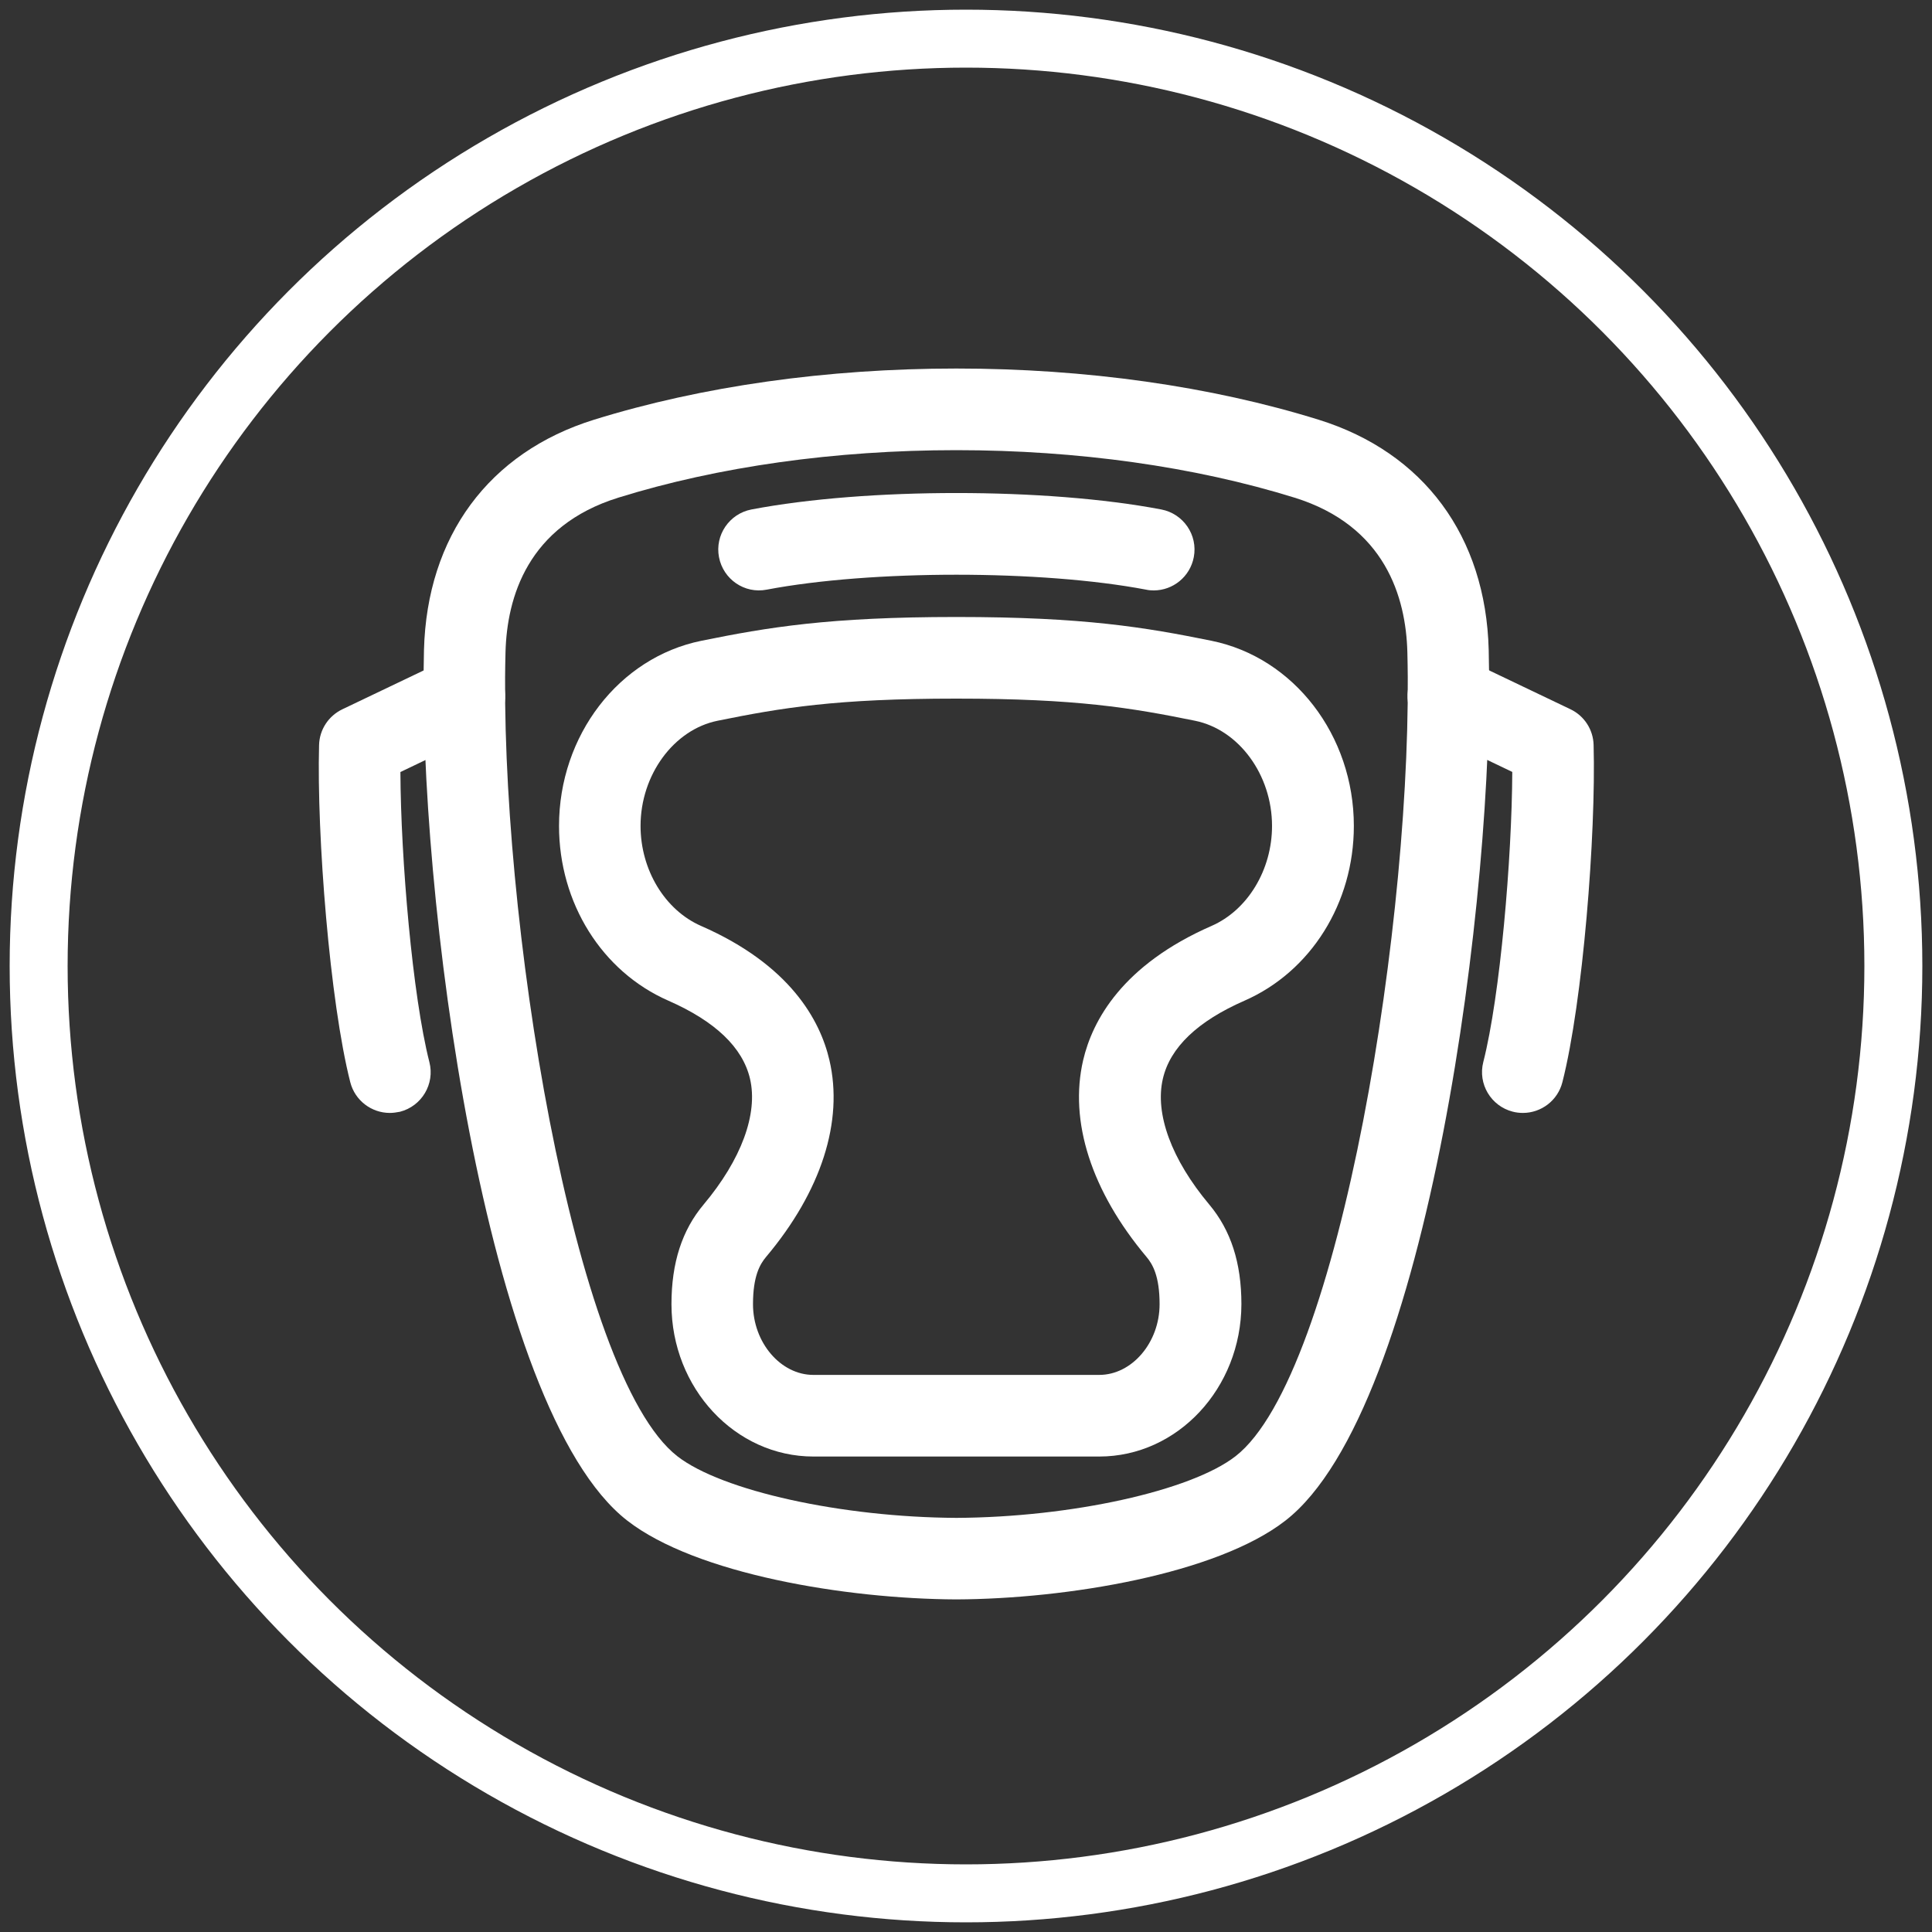 <?xml version="1.0" encoding="utf-8"?>
<!-- Generator: Adobe Illustrator 24.0.0, SVG Export Plug-In . SVG Version: 6.00 Build 0)  -->
<svg version="1.1" id="Layer_1" xmlns="http://www.w3.org/2000/svg" xmlns:xlink="http://www.w3.org/1999/xlink" x="0px" y="0px"
	 viewBox="0 0 200 200" style="enable-background:new 0 0 200 200;" xml:space="preserve">
<rect x="0" y="0" width="200" height="200" fill="#333333" stroke="none"/>
<style type="text/css">
	.st0{fill:none;stroke:#FFFFFF;stroke-width:6;stroke-miterlimit:10;}
	.st1{fill:#FFFFFF;}
</style>
<circle class="st0" cx="100" cy="100" r="96"/>
<g>
	<g>
		<path class="st1" d="M99,165.57c-0.01,0-0.01,0-0.02,0c-11.42-0.05-26.94-2.63-34.05-8.16c-14.85-11.55-21.69-65.6-21.04-90.13
			c0.31-11.76,6.72-20.45,17.6-23.83c11.16-3.47,24.13-5.3,37.51-5.3c13.38,0,26.35,1.83,37.51,5.3
			c10.88,3.39,17.3,12.07,17.6,23.83c0.65,24.53-6.19,78.58-21.04,90.13c-7.11,5.53-22.64,8.11-34.05,8.16
			C99.01,165.57,99.01,165.57,99,165.57z M99,46.6c-12.54,0-24.65,1.7-35,4.92c-9.37,2.92-11.52,10.3-11.67,15.99
			c-0.71,26.86,6.98,74.83,17.79,83.24c4.6,3.58,17.02,6.32,28.89,6.38c11.87-0.06,24.28-2.8,28.89-6.38
			c10.81-8.4,18.49-56.38,17.79-83.24c-0.15-5.68-2.29-13.07-11.67-15.99C123.65,48.3,111.54,46.6,99,46.6z"/>
	</g>
	<g>
		<path class="st1" d="M157.65,115.21c-0.35,0-0.7-0.04-1.05-0.13c-2.26-0.58-3.63-2.88-3.05-5.14c1.75-6.86,2.96-21.05,3-30.03
			l-8.44-4.04c-2.1-1.01-3-3.53-1.99-5.63c1.01-2.11,3.53-2.99,5.63-1.99l10.82,5.17c1.43,0.68,2.36,2.11,2.4,3.7
			c0.25,9.31-1.11,26.58-3.23,34.9C161.26,113.93,159.54,115.21,157.65,115.21z"/>
	</g>
	<g>
		<path class="st1" d="M40.35,115.21c-1.88,0-3.6-1.27-4.09-3.18c-2.12-8.32-3.48-25.59-3.23-34.9c0.04-1.59,0.97-3.01,2.4-3.7
			l10.82-5.17c2.1-1.01,4.62-0.12,5.63,1.99c1.01,2.1,0.12,4.63-1.99,5.63l-8.44,4.04c0.04,8.98,1.25,23.17,3,30.03
			c0.58,2.26-0.79,4.56-3.05,5.14C41.04,115.16,40.69,115.21,40.35,115.21z"/>
	</g>
	<g>
		<path class="st1" d="M113.79,150.78H84.21c-8.11,0-14.7-7.08-14.7-15.77c0-4.28,1.09-7.66,3.33-10.32
			c3.9-4.65,5.65-9.39,4.8-13.02c-0.76-3.24-3.6-5.95-8.45-8.08c-6.88-3.01-11.32-10.11-11.32-18.09c0-9.37,6.2-17.44,14.75-19.17
			c6.86-1.39,13.17-2.46,26.39-2.46s19.53,1.07,26.39,2.46c8.55,1.73,14.75,9.8,14.75,19.17c0,7.98-4.44,15.07-11.32,18.09
			c-4.85,2.12-7.7,4.84-8.45,8.08c-0.85,3.63,0.9,8.37,4.8,13.02c2.24,2.67,3.33,6.04,3.33,10.32
			C128.49,143.71,121.9,150.78,113.79,150.78z M99,72.32c-12.46,0-18.1,0.95-24.71,2.29c-4.55,0.92-7.98,5.61-7.98,10.89
			c0,4.55,2.52,8.71,6.26,10.35c9.24,4.04,12.33,9.78,13.29,13.89c1.48,6.34-0.84,13.58-6.56,20.38c-0.63,0.75-1.35,1.98-1.35,4.89
			c0,3.97,2.86,7.32,6.25,7.32h29.59c3.39,0,6.25-3.35,6.25-7.32c0-2.91-0.72-4.14-1.35-4.89c-5.71-6.8-8.04-14.04-6.56-20.38
			c0.96-4.1,4.05-9.85,13.29-13.89c3.74-1.64,6.26-5.8,6.26-10.35c0-5.29-3.43-9.97-7.98-10.89C117.1,73.27,111.46,72.32,99,72.32z"
			/>
	</g>
	<g>
		<path class="st1" d="M119.43,61.12c-0.26,0-0.53-0.02-0.79-0.08c-10.83-2.06-28.44-2.06-39.27,0c-2.3,0.45-4.5-1.07-4.94-3.36
			c-0.44-2.29,1.07-4.5,3.36-4.94c11.9-2.27,30.53-2.27,42.43,0c2.29,0.44,3.8,2.65,3.36,4.94
			C123.19,59.71,121.42,61.12,119.43,61.12z"/>
	</g>
</g>
</svg>
